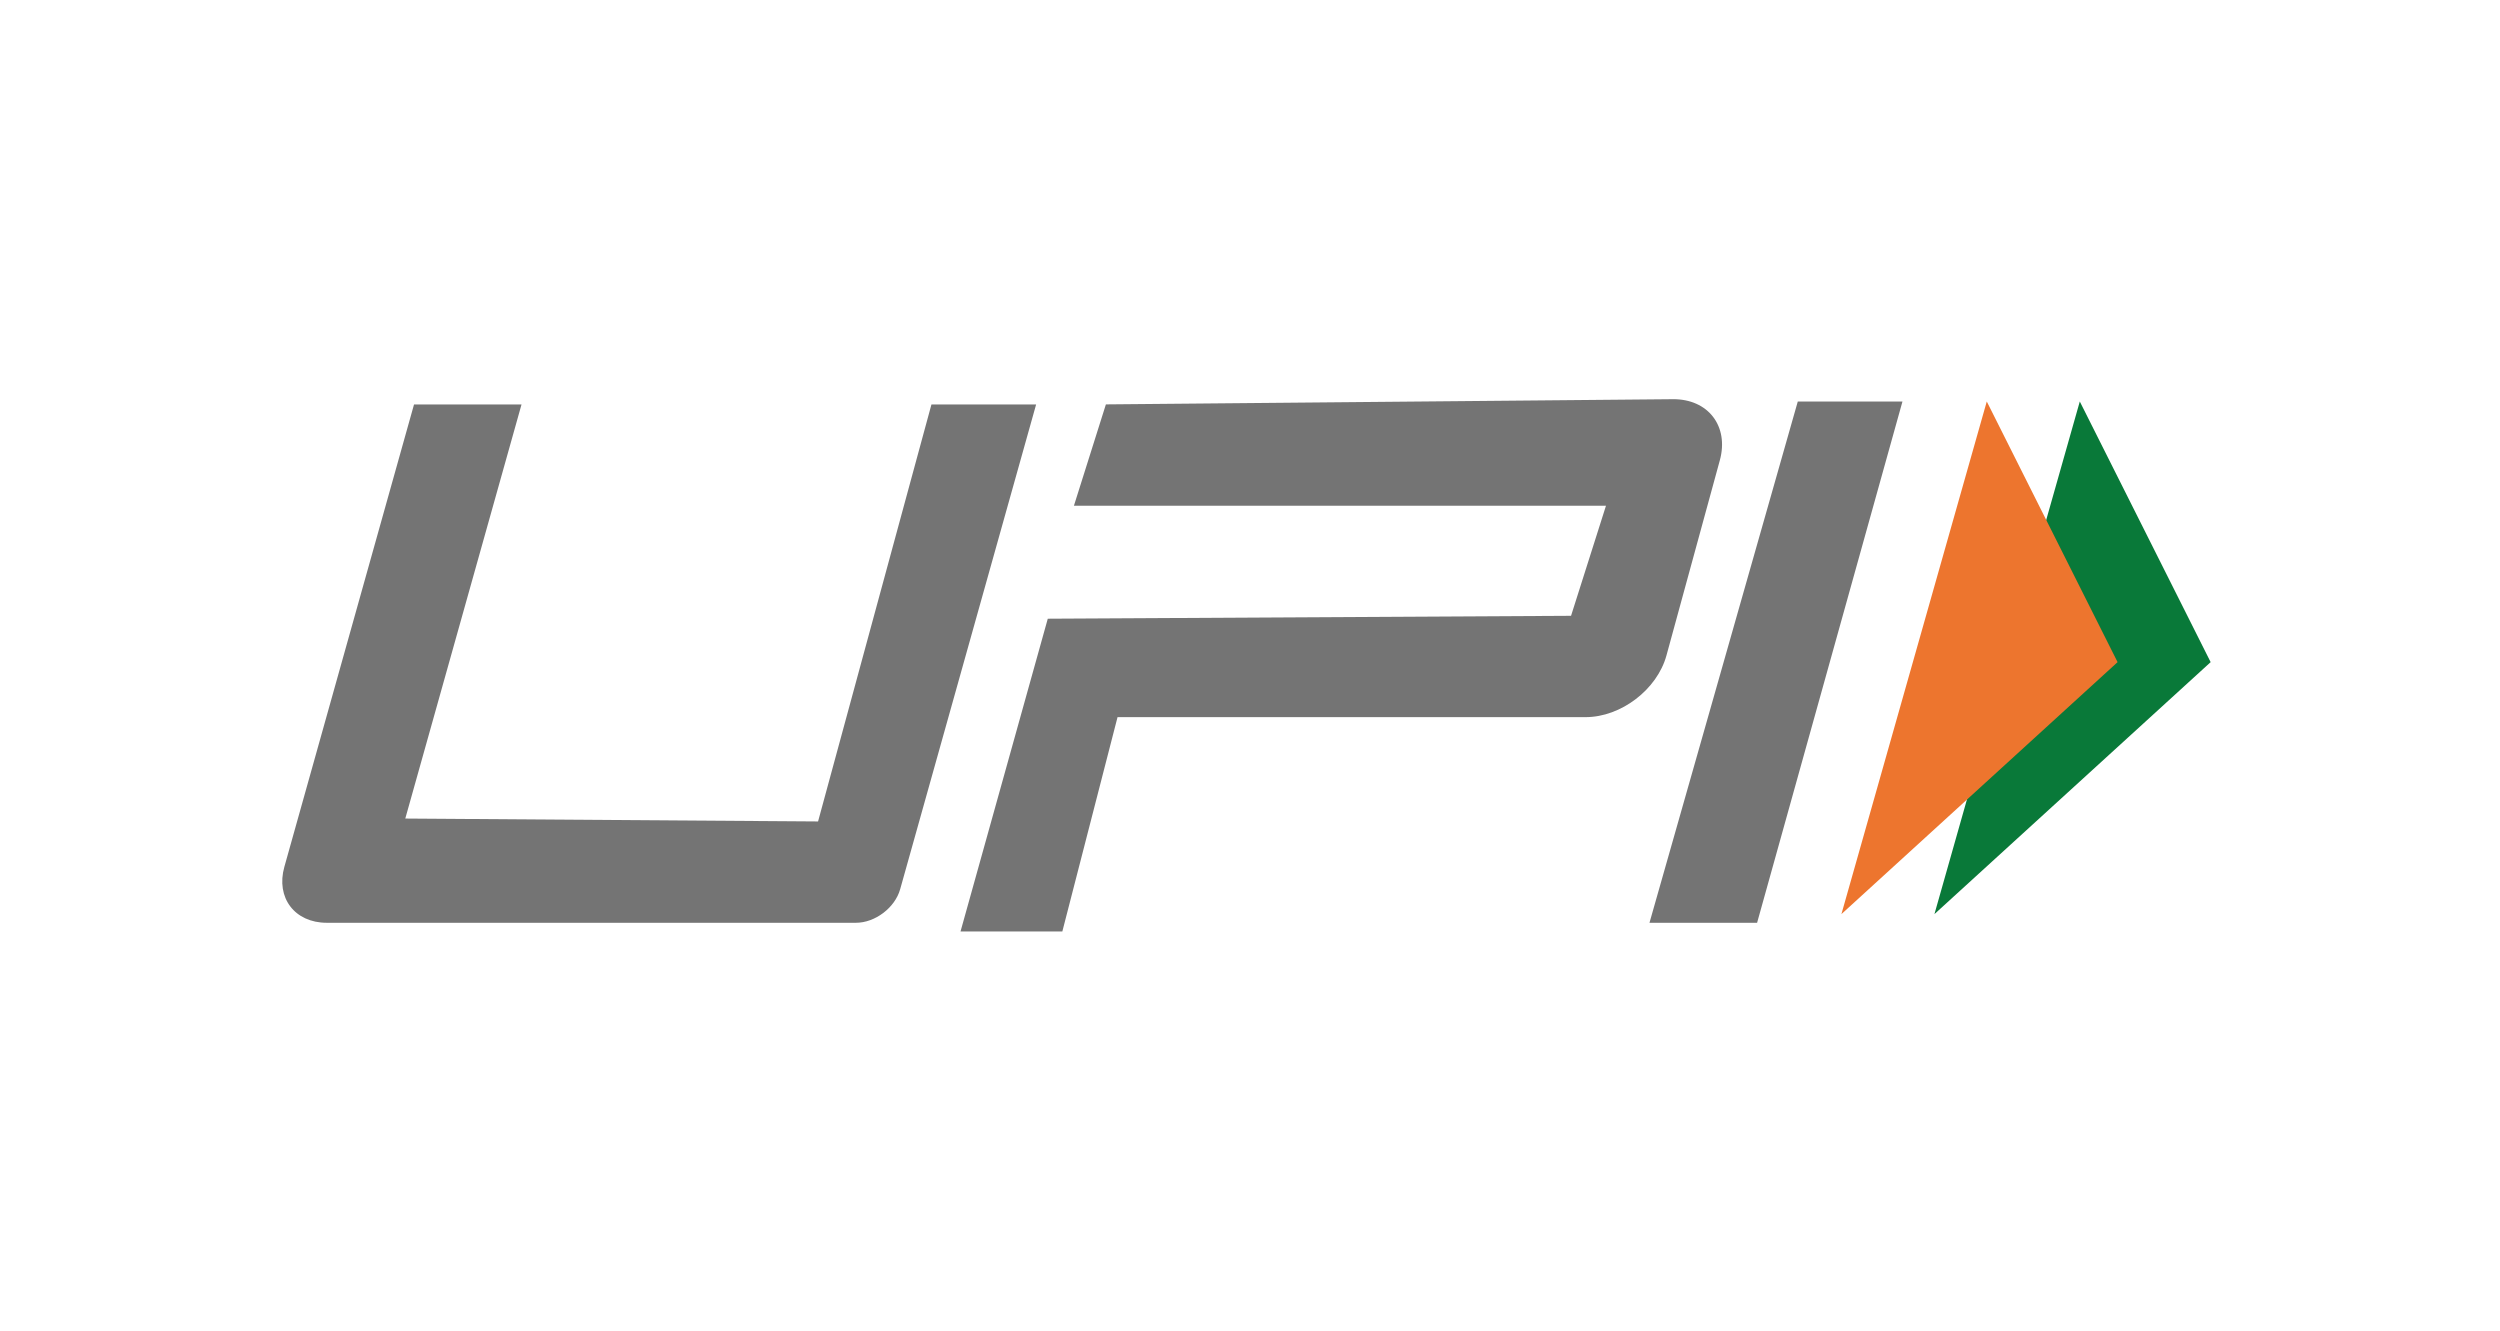 <svg width="62" height="33" viewBox="0 0 62 33" fill="none" xmlns="http://www.w3.org/2000/svg">
<path fill-rule="evenodd" clip-rule="evenodd" d="M47.974 22.67L54.824 16.421L51.579 9.957L47.974 22.67Z" fill="#097939"/>
<path fill-rule="evenodd" clip-rule="evenodd" d="M45.667 22.67L52.516 16.421L49.272 9.957L45.667 22.67Z" fill="#ED752E"/>
<path fill-rule="evenodd" clip-rule="evenodd" d="M12.934 10.03L10.051 20.3L20.288 20.372L23.1 10.03H25.696L22.324 22.053C22.195 22.512 21.703 22.885 21.227 22.885H8.104C7.308 22.885 6.837 22.263 7.052 21.498L10.268 10.03H12.934ZM44.585 9.958H47.181L43.576 22.885H40.907L44.585 9.958ZM25.985 15.344L38.962 15.272L39.828 12.543H26.633L27.426 10.029L41.486 9.9C42.362 9.892 42.883 10.57 42.652 11.415L41.328 16.256C41.097 17.101 40.199 17.785 39.324 17.785H27.715L26.346 23.1H23.821L25.985 15.344Z" fill="#747474"/>
</svg>
